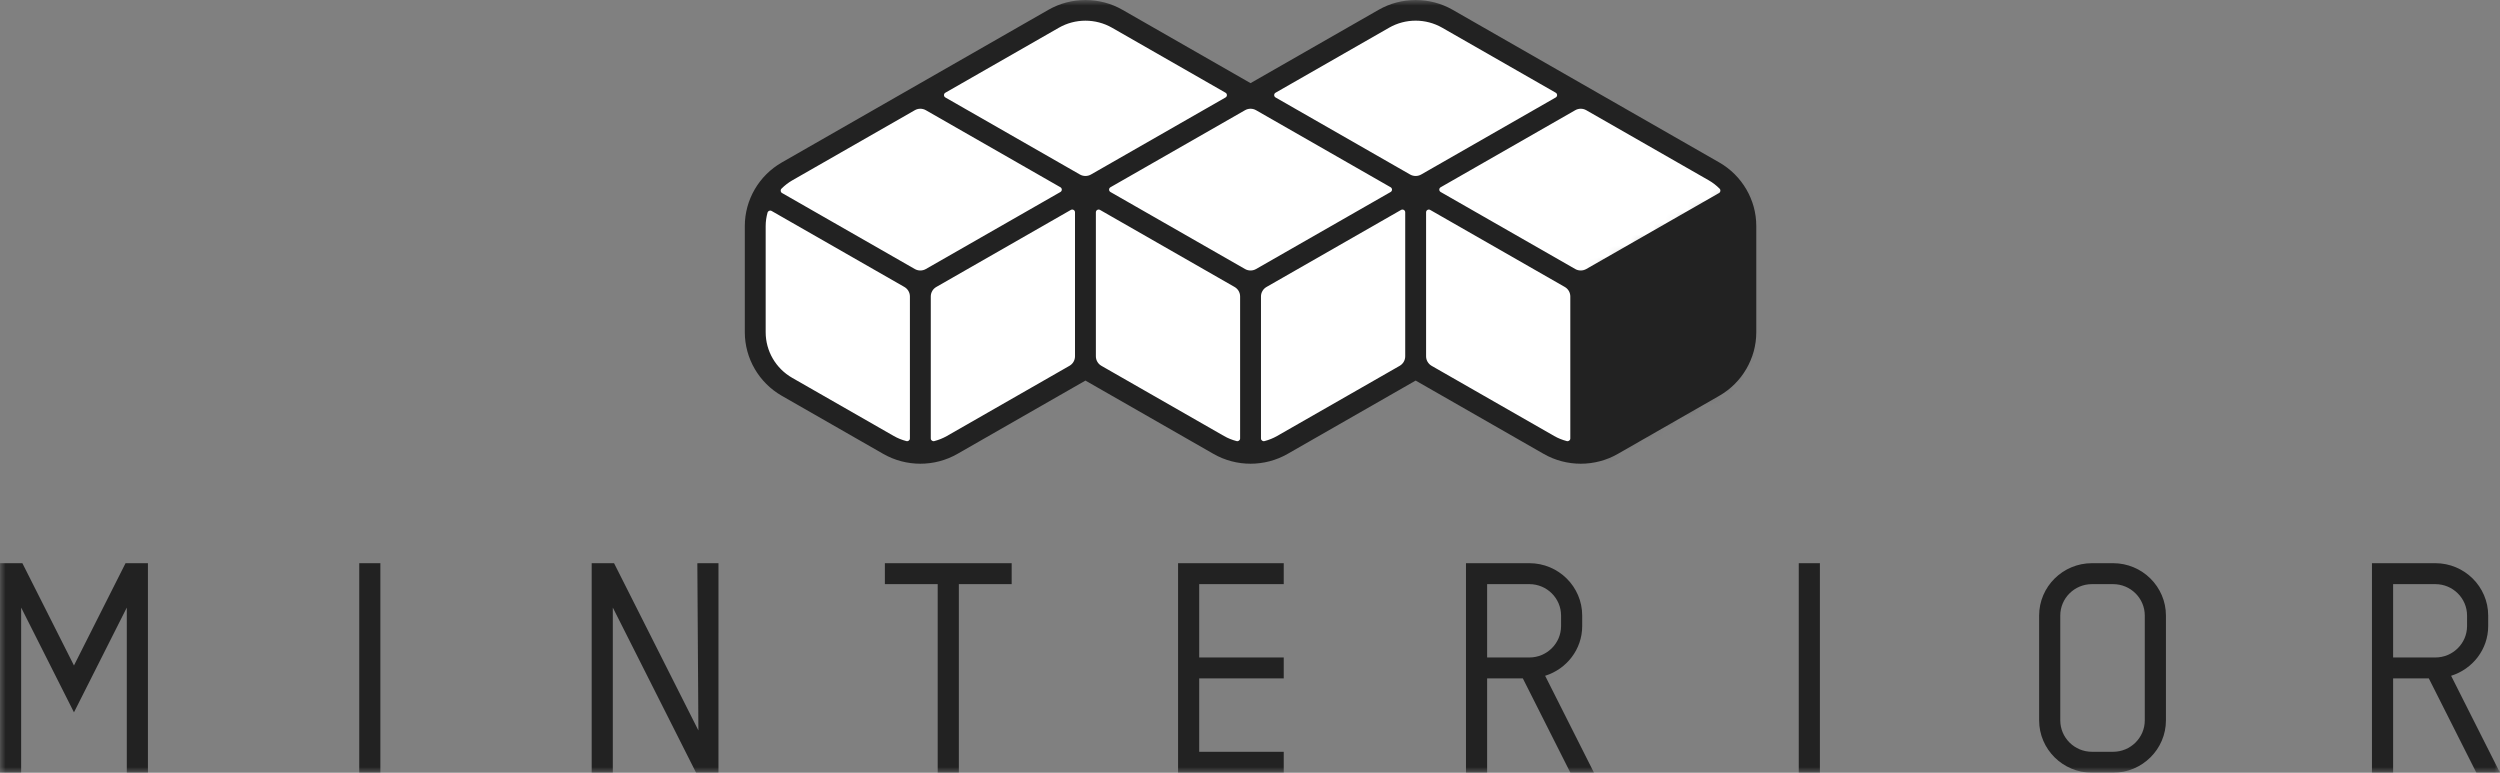 <?xml version="1.0" encoding="UTF-8"?>
<svg width="220px" height="68px" viewBox="0 0 220 68" version="1.1" xmlns="http://www.w3.org/2000/svg" xmlns:xlink="http://www.w3.org/1999/xlink">
    <rect x="0" y="0" width="220" height="68" fill="#808080" stroke="none"/>
    <title>logo_minterior</title>
    <defs>
        <polygon id="path-1" points="0 68 220 68 220 0 0 0"></polygon>
        <path d="M13.78,0 L13.78,0 L0,7.889 L0,22.784 C0.966,22.784 1.931,22.538 2.797,22.042 L11.733,16.925 C13.464,15.935 14.529,14.104 14.529,12.122 L14.529,2.774 C14.529,1.782 14.263,0.829 13.78,0" id="path-3"></path>
    </defs>
    <g id="parts" stroke="none" stroke-width="1" fill="none" fill-rule="evenodd">
        <g id="Artboard" transform="translate(-26, -22)">
            <g id="Group-17" transform="translate(26, 22)">
                <path d="M152.789,17.117 L139.01,25.005 L124.482,16.687 L109.952,25.005 L95.423,16.687 L80.893,25.005 L67.115,17.117 C66.632,17.944 66.365,18.897 66.365,19.889 L66.365,29.238 C66.365,31.22 67.432,33.05 69.16,34.04 L78.098,39.157 C79.828,40.147 81.959,40.147 83.69,39.157 L95.423,32.439 L107.156,39.157 C108.886,40.147 111.018,40.147 112.749,39.157 L124.482,32.439 L136.213,39.157 C137.945,40.147 140.076,40.147 141.806,39.157 L150.743,34.04 C152.473,33.05 153.539,31.22 153.539,29.238 L153.539,19.889 C153.539,18.897 153.272,17.944 152.789,17.115 L152.789,17.117 Z" id="Fill-1" fill="#FFFFFF"></path>
                <path d="M80.894,25.005 L95.422,16.686 L109.952,25.005 L124.481,16.686 L139.011,25.005 L152.79,17.117 L152.79,17.116 C152.307,16.287 151.608,15.581 150.744,15.086 L139.011,8.368 L127.277,1.651 C125.547,0.66 123.415,0.66 121.685,1.651 L109.952,8.368 L98.22,1.651 C96.49,0.66 94.357,0.66 92.627,1.651 L80.894,8.368 L69.161,15.086 C68.297,15.581 67.597,16.287 67.114,17.116 L80.894,25.005 Z" id="Fill-3" fill="#FFFFFF"></path>
                <mask id="mask-2" fill="white">
                    <use xlink:href="#path-1"></use>
                </mask>
                <g id="Clip-6"></g>
                <polygon id="Fill-5" fill="#222222" mask="url(#mask-2)" points="31.613 68 33.473 68 33.473 49.561 31.613 49.561"></polygon>
                <polygon id="Fill-7" fill="#222222" mask="url(#mask-2)" points="158.291 68 160.151 68 160.151 49.561 158.291 49.561"></polygon>
                <polygon id="Fill-8" fill="#222222" mask="url(#mask-2)" points="89.027 49.56 77.869 49.56 77.869 51.403 82.517 51.403 82.517 67.999 84.379 67.999 84.379 51.403 89.027 51.403"></polygon>
                <polygon id="Fill-9" fill="#222222" mask="url(#mask-2)" points="112.969 51.404 112.969 49.561 103.67 49.561 103.67 68 112.969 68 112.969 66.157 105.53 66.157 105.53 59.701 112.969 59.701 112.969 57.858 105.53 57.858 105.53 51.404"></polygon>
                <path d="M184.093,51.404 C182.554,51.404 181.304,52.643 181.304,54.17 L181.304,63.39 C181.304,64.916 182.554,66.157 184.093,66.157 L185.953,66.157 C187.491,66.157 188.741,64.916 188.741,63.39 L188.741,54.17 C188.741,52.643 187.491,51.404 185.953,51.404 L184.093,51.404 Z M185.953,68 L184.093,68 C181.528,68 179.443,65.932 179.443,63.39 L179.443,54.17 C179.443,51.627 181.528,49.561 184.093,49.561 L185.953,49.561 C188.516,49.561 190.603,51.627 190.603,54.17 L190.603,63.39 C190.603,65.932 188.516,68 185.953,68 L185.953,68 Z" id="Fill-10" fill="#222222" mask="url(#mask-2)"></path>
                <path d="M130.867,51.404 L134.585,51.404 C136.124,51.404 137.374,52.643 137.374,54.17 L137.374,55.093 C137.374,56.617 136.124,57.858 134.585,57.858 L130.867,57.858 L130.867,51.404 Z M138.194,68 L140.272,68 L135.972,59.469 C137.857,58.879 139.234,57.152 139.234,55.093 L139.234,54.17 C139.234,51.627 137.148,49.561 134.585,49.561 L129.007,49.561 L129.007,68 L130.867,68 L130.867,59.701 L134.011,59.701 L138.194,68 Z" id="Fill-11" fill="#222222" mask="url(#mask-2)"></path>
                <path d="M210.594,51.404 L214.312,51.404 C215.851,51.404 217.101,52.643 217.101,54.17 L217.101,55.093 C217.101,56.617 215.851,57.858 214.312,57.858 L210.594,57.858 L210.594,51.404 Z M217.921,68 L220,68 L215.698,59.469 C217.584,58.879 218.961,57.152 218.961,55.093 L218.961,54.17 C218.961,51.627 216.875,49.561 214.312,49.561 L208.732,49.561 L208.732,68 L210.594,68 L210.594,59.701 L213.737,59.701 L217.921,68 Z" id="Fill-12" fill="#222222" mask="url(#mask-2)"></path>
                <polygon id="Fill-13" fill="#222222" mask="url(#mask-2)" points="62.348 49.56 61.366 49.565 61.459 64.279 54.036 49.56 52.068 49.56 52.068 68 53.928 68 53.928 53.465 61.256 68 63.225 68 63.226 49.56"></polygon>
                <polygon id="Fill-14" fill="#222222" mask="url(#mask-2)" points="11.048 49.56 6.509 58.562 1.969 49.56 0.001 49.56 0.001 68 1.861 68 1.861 53.465 6.509 62.686 11.158 53.465 11.158 68 13.018 68 13.018 49.56"></polygon>
                <g id="Fill-17" mask="url(#mask-2)">
                    <g transform="translate(139.009, 17.117)">
                        <mask id="mask-4" fill="white">
                            <use xlink:href="#path-3"></use>
                        </mask>
                        <use id="Fill-15" stroke="none" fill="#222222" fill-rule="evenodd" xlink:href="#path-3"></use>
                        <g id="Group" stroke="none" stroke-width="1" fill="none" fill-rule="evenodd" mask="url(#mask-4)">
                            <g transform="translate(-0.438, -1.533)" id="01_color/#222-Black">
                                <rect id="color/#222-Black" fill="#222222" x="0" y="0" width="17.143" height="25.5"></rect>
                            </g>
                        </g>
                    </g>
                </g>
                <path d="M152.716,29.238 C152.716,30.894 151.824,32.424 150.379,33.251 L141.443,38.368 C141.092,38.569 140.72,38.715 140.336,38.816 C140.18,38.858 140.024,38.745 140.024,38.585 L140.024,26.088 C140.024,25.743 140.21,25.425 140.512,25.253 L152.196,18.563 C152.336,18.482 152.512,18.559 152.554,18.715 C152.657,19.093 152.716,19.487 152.716,19.889 L152.716,29.238 Z M125.496,31.357 L125.496,18.682 C125.496,18.497 125.699,18.38 125.86,18.474 L137.702,25.253 C138.002,25.425 138.187,25.743 138.187,26.088 L138.187,38.585 C138.187,38.745 138.033,38.858 137.876,38.816 C137.493,38.715 137.12,38.569 136.769,38.368 L125.983,32.193 C125.682,32.02 125.496,31.701 125.496,31.357 L125.496,31.357 Z M112.384,38.368 C112.033,38.569 111.662,38.715 111.279,38.816 C111.122,38.858 110.966,38.745 110.966,38.585 L110.966,26.088 C110.966,25.744 111.152,25.425 111.453,25.253 L123.293,18.474 C123.456,18.38 123.659,18.497 123.659,18.682 L123.659,31.357 C123.659,31.701 123.473,32.02 123.172,32.193 L112.384,38.368 Z M96.437,31.357 L96.437,18.682 C96.437,18.497 96.64,18.38 96.802,18.472 L108.643,25.253 C108.944,25.425 109.13,25.744 109.13,26.088 L109.13,38.585 C109.13,38.745 108.974,38.858 108.817,38.816 C108.434,38.715 108.062,38.569 107.712,38.368 L96.923,32.191 C96.623,32.02 96.437,31.701 96.437,31.357 L96.437,31.357 Z M83.327,38.368 C82.976,38.569 82.603,38.715 82.22,38.816 C82.063,38.858 81.909,38.745 81.909,38.585 L81.909,26.088 C81.909,25.744 82.093,25.425 82.394,25.253 L94.236,18.472 C94.397,18.38 94.6,18.497 94.6,18.682 L94.6,31.357 C94.6,31.701 94.414,32.02 94.114,32.191 L83.327,38.368 Z M69.716,33.251 C68.27,32.424 67.379,30.894 67.379,29.238 L67.379,19.889 C67.379,19.487 67.439,19.093 67.542,18.715 C67.584,18.559 67.76,18.482 67.9,18.563 L79.586,25.253 C79.886,25.425 80.072,25.744 80.072,26.088 L80.072,38.585 C80.072,38.745 79.917,38.858 79.76,38.816 C79.377,38.715 79.004,38.569 78.653,38.368 L69.716,33.251 Z M69.716,15.874 L80.503,9.699 C80.804,9.526 81.174,9.526 81.476,9.699 L93.317,16.478 C93.479,16.571 93.479,16.804 93.317,16.896 L81.476,23.674 C81.174,23.847 80.804,23.847 80.503,23.674 L68.819,16.985 C68.677,16.904 68.657,16.716 68.772,16.601 C69.052,16.322 69.366,16.075 69.716,15.874 L69.716,15.874 Z M93.183,2.439 C94.623,1.614 96.413,1.614 97.856,2.439 L107.846,8.159 C108.009,8.253 108.009,8.485 107.846,8.577 L96.006,15.357 C95.704,15.529 95.334,15.529 95.033,15.357 L83.192,8.577 C83.03,8.485 83.03,8.253 83.192,8.159 L93.183,2.439 Z M122.24,2.439 C123.686,1.611 125.467,1.611 126.913,2.439 L136.904,8.159 C137.066,8.253 137.066,8.485 136.904,8.577 L125.064,15.357 C124.763,15.529 124.392,15.529 124.09,15.357 L112.25,8.577 C112.087,8.485 112.087,8.253 112.25,8.159 L122.24,2.439 Z M109.562,23.674 L97.72,16.896 C97.559,16.804 97.559,16.571 97.72,16.478 L109.562,9.699 C109.863,9.526 110.233,9.526 110.534,9.699 L122.376,16.478 C122.537,16.571 122.537,16.804 122.376,16.896 L110.534,23.674 C110.233,23.847 109.863,23.847 109.562,23.674 L109.562,23.674 Z M151.277,16.985 L139.592,23.674 C139.292,23.847 138.92,23.847 138.62,23.674 L126.779,16.896 C126.616,16.804 126.616,16.571 126.779,16.478 L138.62,9.699 C138.92,9.526 139.292,9.526 139.592,9.699 L150.38,15.874 C150.73,16.075 151.044,16.322 151.323,16.601 C151.437,16.716 151.417,16.904 151.277,16.985 L151.277,16.985 Z M151.299,14.298 L127.833,0.862 C125.824,-0.287 123.332,-0.287 121.322,0.862 L110.047,7.316 L98.774,0.862 C96.766,-0.288 94.272,-0.287 92.264,0.862 L68.797,14.298 C66.79,15.446 65.543,17.588 65.543,19.889 L65.543,29.238 C65.543,31.537 66.79,33.68 68.797,34.829 L77.734,39.946 C79.743,41.095 82.239,41.095 84.246,39.946 L95.519,33.491 L106.793,39.946 C108.8,41.095 111.296,41.095 113.303,39.946 L124.577,33.491 L135.85,39.946 C136.854,40.52 137.98,40.808 139.106,40.808 C140.232,40.808 141.357,40.52 142.362,39.946 L151.299,34.829 C153.306,33.679 154.553,31.537 154.553,29.238 L154.553,19.889 C154.553,17.59 153.306,15.448 151.299,14.298 L151.299,14.298 Z" id="Fill-16" fill="#222222" mask="url(#mask-2)"></path>
            </g>
        </g>
    </g>
</svg>